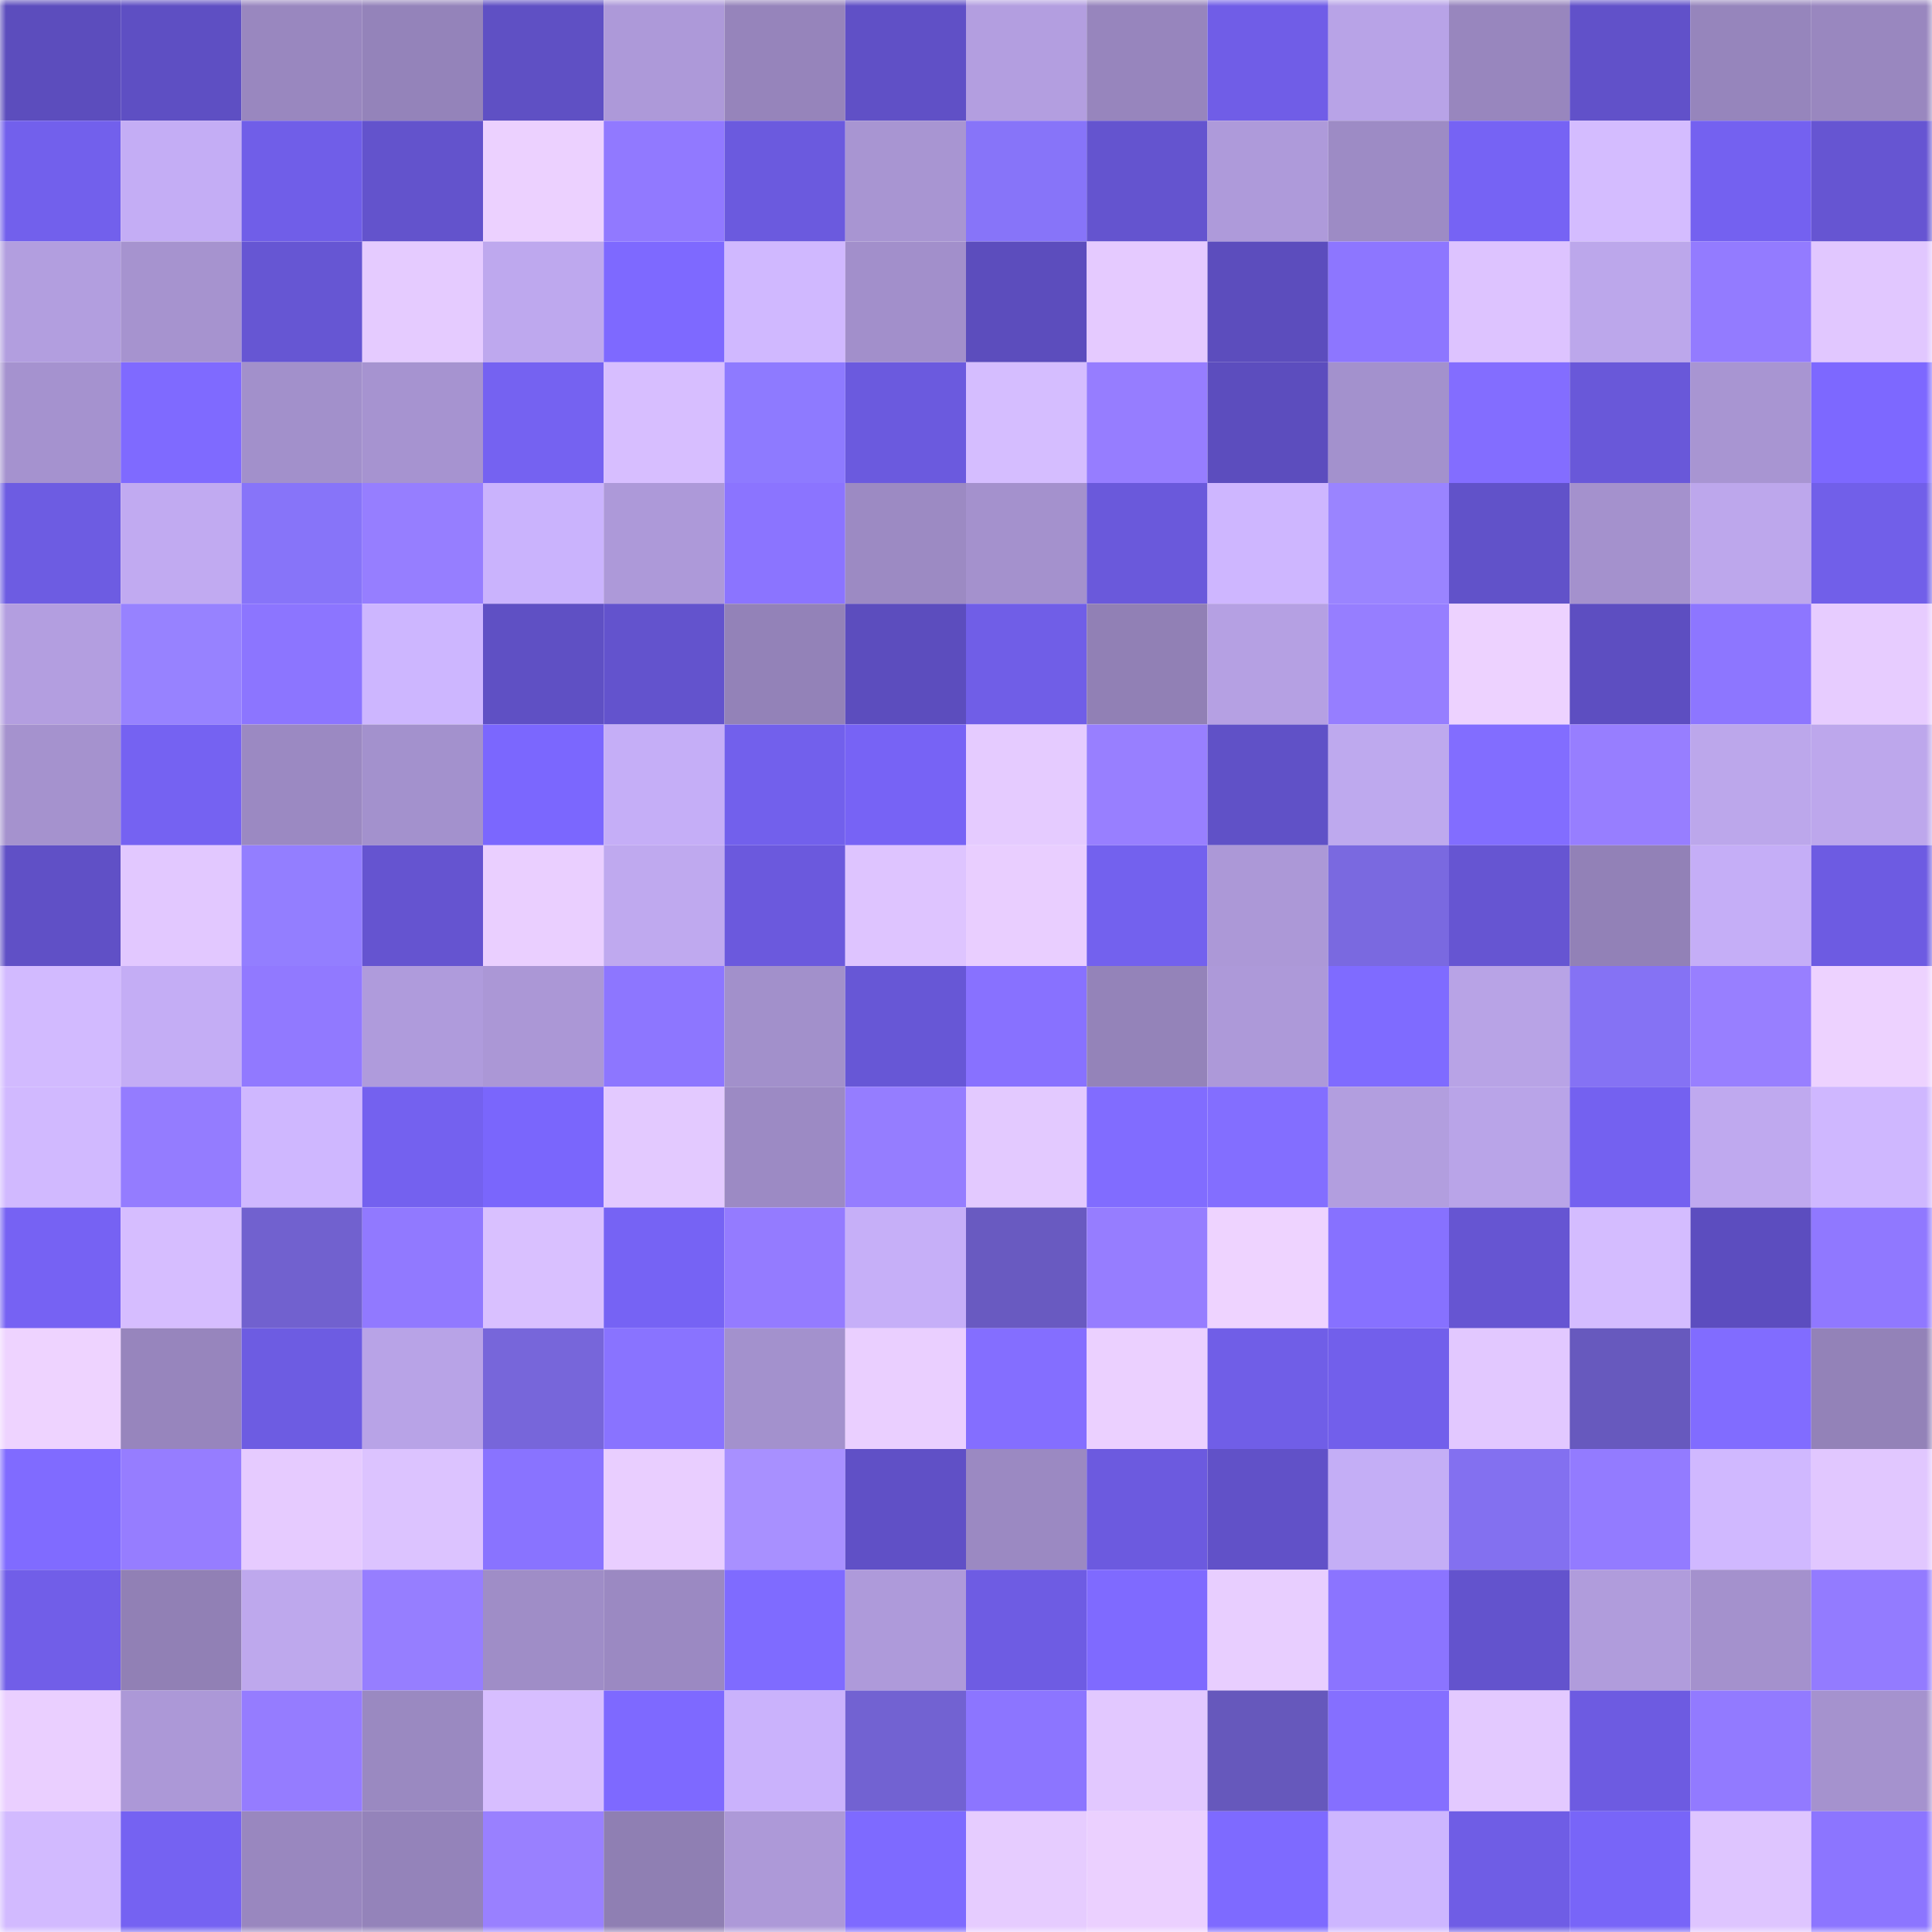 <svg viewBox="0 0 160 160" fill="none" role="img" xmlns="http://www.w3.org/2000/svg" width="240" height="240" name="linea%2Cbelnadris.linea.eth"><mask id="401870561" mask-type="alpha" maskUnits="userSpaceOnUse" x="0" y="0" width="160" height="160"><rect width="160" height="160" fill="#FFFFFF"></rect></mask><g mask="url(#401870561)"><rect x="0" y="0" width="10" height="10" fill="#5c4dbd"></rect><rect x="10" y="0" width="10" height="10" fill="#5e4fc3"></rect><rect x="20" y="0" width="10" height="10" fill="#9987bf"></rect><rect x="30" y="0" width="10" height="10" fill="#9483ba"></rect><rect x="40" y="0" width="10" height="10" fill="#5f50c4"></rect><rect x="50" y="0" width="10" height="10" fill="#ad99d9"></rect><rect x="60" y="0" width="10" height="10" fill="#9684bb"></rect><rect x="70" y="0" width="10" height="10" fill="#6050c6"></rect><rect x="80" y="0" width="10" height="10" fill="#b39ee0"></rect><rect x="90" y="0" width="10" height="10" fill="#9785bd"></rect><rect x="100" y="0" width="10" height="10" fill="#705de7"></rect><rect x="110" y="0" width="10" height="10" fill="#b8a3e7"></rect><rect x="120" y="0" width="10" height="10" fill="#9886be"></rect><rect x="130" y="0" width="10" height="10" fill="#6151c9"></rect><rect x="140" y="0" width="10" height="10" fill="#9685bc"></rect><rect x="150" y="0" width="10" height="10" fill="#9987bf"></rect><rect x="0" y="10" width="10" height="10" fill="#7260ec"></rect><rect x="10" y="10" width="10" height="10" fill="#c4adf5"></rect><rect x="20" y="10" width="10" height="10" fill="#705ee8"></rect><rect x="30" y="10" width="10" height="10" fill="#6353cc"></rect><rect x="40" y="10" width="10" height="10" fill="#ecd1ff"></rect><rect x="50" y="10" width="10" height="10" fill="#9179ff"></rect><rect x="60" y="10" width="10" height="10" fill="#6b5ade"></rect><rect x="70" y="10" width="10" height="10" fill="#a895d2"></rect><rect x="80" y="10" width="10" height="10" fill="#8774f9"></rect><rect x="90" y="10" width="10" height="10" fill="#6454cf"></rect><rect x="100" y="10" width="10" height="10" fill="#ae9ada"></rect><rect x="110" y="10" width="10" height="10" fill="#9d8bc5"></rect><rect x="120" y="10" width="10" height="10" fill="#7663f4"></rect><rect x="130" y="10" width="10" height="10" fill="#d4bcff"></rect><rect x="140" y="10" width="10" height="10" fill="#7461f0"></rect><rect x="150" y="10" width="10" height="10" fill="#6655d2"></rect><rect x="0" y="20" width="10" height="10" fill="#b29edf"></rect><rect x="10" y="20" width="10" height="10" fill="#a693cf"></rect><rect x="20" y="20" width="10" height="10" fill="#6656d3"></rect><rect x="30" y="20" width="10" height="10" fill="#e5cbff"></rect><rect x="40" y="20" width="10" height="10" fill="#bea8ee"></rect><rect x="50" y="20" width="10" height="10" fill="#7e69ff"></rect><rect x="60" y="20" width="10" height="10" fill="#d0b8ff"></rect><rect x="70" y="20" width="10" height="10" fill="#a28fcb"></rect><rect x="80" y="20" width="10" height="10" fill="#5c4dbd"></rect><rect x="90" y="20" width="10" height="10" fill="#e5caff"></rect><rect x="100" y="20" width="10" height="10" fill="#5c4dbd"></rect><rect x="110" y="20" width="10" height="10" fill="#8d76ff"></rect><rect x="120" y="20" width="10" height="10" fill="#ddc3ff"></rect><rect x="130" y="20" width="10" height="10" fill="#bca7eb"></rect><rect x="140" y="20" width="10" height="10" fill="#937bff"></rect><rect x="150" y="20" width="10" height="10" fill="#e1c7ff"></rect><rect x="0" y="30" width="10" height="10" fill="#a592cf"></rect><rect x="10" y="30" width="10" height="10" fill="#7f6aff"></rect><rect x="20" y="30" width="10" height="10" fill="#a290cb"></rect><rect x="30" y="30" width="10" height="10" fill="#a693d0"></rect><rect x="40" y="30" width="10" height="10" fill="#7562f1"></rect><rect x="50" y="30" width="10" height="10" fill="#d7beff"></rect><rect x="60" y="30" width="10" height="10" fill="#8e7aff"></rect><rect x="70" y="30" width="10" height="10" fill="#6b5ade"></rect><rect x="80" y="30" width="10" height="10" fill="#d5bdff"></rect><rect x="90" y="30" width="10" height="10" fill="#967dff"></rect><rect x="100" y="30" width="10" height="10" fill="#5c4dbe"></rect><rect x="110" y="30" width="10" height="10" fill="#a391cd"></rect><rect x="120" y="30" width="10" height="10" fill="#836dff"></rect><rect x="130" y="30" width="10" height="10" fill="#6958d9"></rect><rect x="140" y="30" width="10" height="10" fill="#a895d2"></rect><rect x="150" y="30" width="10" height="10" fill="#7d68ff"></rect><rect x="0" y="40" width="10" height="10" fill="#6d5ce2"></rect><rect x="10" y="40" width="10" height="10" fill="#c1aaf1"></rect><rect x="20" y="40" width="10" height="10" fill="#8774f9"></rect><rect x="30" y="40" width="10" height="10" fill="#967eff"></rect><rect x="40" y="40" width="10" height="10" fill="#cab3fd"></rect><rect x="50" y="40" width="10" height="10" fill="#ad99d9"></rect><rect x="60" y="40" width="10" height="10" fill="#8b74ff"></rect><rect x="70" y="40" width="10" height="10" fill="#9c8ac3"></rect><rect x="80" y="40" width="10" height="10" fill="#a491cd"></rect><rect x="90" y="40" width="10" height="10" fill="#6a59db"></rect><rect x="100" y="40" width="10" height="10" fill="#ceb6ff"></rect><rect x="110" y="40" width="10" height="10" fill="#9a84ff"></rect><rect x="120" y="40" width="10" height="10" fill="#6152c9"></rect><rect x="130" y="40" width="10" height="10" fill="#a491cd"></rect><rect x="140" y="40" width="10" height="10" fill="#bda7ec"></rect><rect x="150" y="40" width="10" height="10" fill="#715fe9"></rect><rect x="0" y="50" width="10" height="10" fill="#b39ee0"></rect><rect x="10" y="50" width="10" height="10" fill="#9782ff"></rect><rect x="20" y="50" width="10" height="10" fill="#8c75ff"></rect><rect x="30" y="50" width="10" height="10" fill="#cdb6ff"></rect><rect x="40" y="50" width="10" height="10" fill="#5f50c4"></rect><rect x="50" y="50" width="10" height="10" fill="#6353cd"></rect><rect x="60" y="50" width="10" height="10" fill="#9382b8"></rect><rect x="70" y="50" width="10" height="10" fill="#5c4dbe"></rect><rect x="80" y="50" width="10" height="10" fill="#705ee7"></rect><rect x="90" y="50" width="10" height="10" fill="#9180b5"></rect><rect x="100" y="50" width="10" height="10" fill="#b5a0e3"></rect><rect x="110" y="50" width="10" height="10" fill="#967eff"></rect><rect x="120" y="50" width="10" height="10" fill="#edd2ff"></rect><rect x="130" y="50" width="10" height="10" fill="#5d4ec1"></rect><rect x="140" y="50" width="10" height="10" fill="#8d76ff"></rect><rect x="150" y="50" width="10" height="10" fill="#e7ccff"></rect><rect x="0" y="60" width="10" height="10" fill="#a592ce"></rect><rect x="10" y="60" width="10" height="10" fill="#7562f2"></rect><rect x="20" y="60" width="10" height="10" fill="#9b89c2"></rect><rect x="30" y="60" width="10" height="10" fill="#a391cd"></rect><rect x="40" y="60" width="10" height="10" fill="#7b67fe"></rect><rect x="50" y="60" width="10" height="10" fill="#c5aef7"></rect><rect x="60" y="60" width="10" height="10" fill="#7260ec"></rect><rect x="70" y="60" width="10" height="10" fill="#7763f5"></rect><rect x="80" y="60" width="10" height="10" fill="#e5cbff"></rect><rect x="90" y="60" width="10" height="10" fill="#987fff"></rect><rect x="100" y="60" width="10" height="10" fill="#6051c7"></rect><rect x="110" y="60" width="10" height="10" fill="#bea9ee"></rect><rect x="120" y="60" width="10" height="10" fill="#826dff"></rect><rect x="130" y="60" width="10" height="10" fill="#977eff"></rect><rect x="140" y="60" width="10" height="10" fill="#bca7eb"></rect><rect x="150" y="60" width="10" height="10" fill="#bda7ec"></rect><rect x="0" y="70" width="10" height="10" fill="#6050c6"></rect><rect x="10" y="70" width="10" height="10" fill="#e2c8ff"></rect><rect x="20" y="70" width="10" height="10" fill="#937eff"></rect><rect x="30" y="70" width="10" height="10" fill="#6554d0"></rect><rect x="40" y="70" width="10" height="10" fill="#eacfff"></rect><rect x="50" y="70" width="10" height="10" fill="#bfa9ef"></rect><rect x="60" y="70" width="10" height="10" fill="#6b59dd"></rect><rect x="70" y="70" width="10" height="10" fill="#dec4ff"></rect><rect x="80" y="70" width="10" height="10" fill="#e9ceff"></rect><rect x="90" y="70" width="10" height="10" fill="#7361ee"></rect><rect x="100" y="70" width="10" height="10" fill="#ac98d7"></rect><rect x="110" y="70" width="10" height="10" fill="#7a69e0"></rect><rect x="120" y="70" width="10" height="10" fill="#6655d2"></rect><rect x="130" y="70" width="10" height="10" fill="#9281b7"></rect><rect x="140" y="70" width="10" height="10" fill="#c5aef7"></rect><rect x="150" y="70" width="10" height="10" fill="#6d5be2"></rect><rect x="0" y="80" width="10" height="10" fill="#d2baff"></rect><rect x="10" y="80" width="10" height="10" fill="#c4adf5"></rect><rect x="20" y="80" width="10" height="10" fill="#9179ff"></rect><rect x="30" y="80" width="10" height="10" fill="#af9bdc"></rect><rect x="40" y="80" width="10" height="10" fill="#ab97d6"></rect><rect x="50" y="80" width="10" height="10" fill="#8d76ff"></rect><rect x="60" y="80" width="10" height="10" fill="#a290cb"></rect><rect x="70" y="80" width="10" height="10" fill="#6757d6"></rect><rect x="80" y="80" width="10" height="10" fill="#8871ff"></rect><rect x="90" y="80" width="10" height="10" fill="#9483b9"></rect><rect x="100" y="80" width="10" height="10" fill="#ad99d9"></rect><rect x="110" y="80" width="10" height="10" fill="#7f6bff"></rect><rect x="120" y="80" width="10" height="10" fill="#b8a3e6"></rect><rect x="130" y="80" width="10" height="10" fill="#8572f4"></rect><rect x="140" y="80" width="10" height="10" fill="#987fff"></rect><rect x="150" y="80" width="10" height="10" fill="#edd2ff"></rect><rect x="0" y="90" width="10" height="10" fill="#d1b9ff"></rect><rect x="10" y="90" width="10" height="10" fill="#947cff"></rect><rect x="20" y="90" width="10" height="10" fill="#cfb7ff"></rect><rect x="30" y="90" width="10" height="10" fill="#7461ef"></rect><rect x="40" y="90" width="10" height="10" fill="#7a66fc"></rect><rect x="50" y="90" width="10" height="10" fill="#e3c9ff"></rect><rect x="60" y="90" width="10" height="10" fill="#9c8ac4"></rect><rect x="70" y="90" width="10" height="10" fill="#957dff"></rect><rect x="80" y="90" width="10" height="10" fill="#e3c9ff"></rect><rect x="90" y="90" width="10" height="10" fill="#816cff"></rect><rect x="100" y="90" width="10" height="10" fill="#836eff"></rect><rect x="110" y="90" width="10" height="10" fill="#b29edf"></rect><rect x="120" y="90" width="10" height="10" fill="#b9a4e8"></rect><rect x="130" y="90" width="10" height="10" fill="#7461f0"></rect><rect x="140" y="90" width="10" height="10" fill="#bfa9ef"></rect><rect x="150" y="90" width="10" height="10" fill="#cfb7ff"></rect><rect x="0" y="100" width="10" height="10" fill="#7662f3"></rect><rect x="10" y="100" width="10" height="10" fill="#d6bdff"></rect><rect x="20" y="100" width="10" height="10" fill="#7161cf"></rect><rect x="30" y="100" width="10" height="10" fill="#9179ff"></rect><rect x="40" y="100" width="10" height="10" fill="#d9c0ff"></rect><rect x="50" y="100" width="10" height="10" fill="#7663f4"></rect><rect x="60" y="100" width="10" height="10" fill="#947bff"></rect><rect x="70" y="100" width="10" height="10" fill="#c6aff8"></rect><rect x="80" y="100" width="10" height="10" fill="#695ac1"></rect><rect x="90" y="100" width="10" height="10" fill="#967dff"></rect><rect x="100" y="100" width="10" height="10" fill="#eed3ff"></rect><rect x="110" y="100" width="10" height="10" fill="#8771ff"></rect><rect x="120" y="100" width="10" height="10" fill="#6655d2"></rect><rect x="130" y="100" width="10" height="10" fill="#d4bcff"></rect><rect x="140" y="100" width="10" height="10" fill="#5c4dbf"></rect><rect x="150" y="100" width="10" height="10" fill="#9078ff"></rect><rect x="0" y="110" width="10" height="10" fill="#eed3ff"></rect><rect x="10" y="110" width="10" height="10" fill="#9785bd"></rect><rect x="20" y="110" width="10" height="10" fill="#6d5ce2"></rect><rect x="30" y="110" width="10" height="10" fill="#b8a3e7"></rect><rect x="40" y="110" width="10" height="10" fill="#7766da"></rect><rect x="50" y="110" width="10" height="10" fill="#8973ff"></rect><rect x="60" y="110" width="10" height="10" fill="#a391cd"></rect><rect x="70" y="110" width="10" height="10" fill="#eacfff"></rect><rect x="80" y="110" width="10" height="10" fill="#846eff"></rect><rect x="90" y="110" width="10" height="10" fill="#ebd0ff"></rect><rect x="100" y="110" width="10" height="10" fill="#705ee7"></rect><rect x="110" y="110" width="10" height="10" fill="#725feb"></rect><rect x="120" y="110" width="10" height="10" fill="#e2c8ff"></rect><rect x="130" y="110" width="10" height="10" fill="#6759be"></rect><rect x="140" y="110" width="10" height="10" fill="#816cff"></rect><rect x="150" y="110" width="10" height="10" fill="#9382b8"></rect><rect x="0" y="120" width="10" height="10" fill="#806bff"></rect><rect x="10" y="120" width="10" height="10" fill="#967dff"></rect><rect x="20" y="120" width="10" height="10" fill="#e6cbff"></rect><rect x="30" y="120" width="10" height="10" fill="#dcc3ff"></rect><rect x="40" y="120" width="10" height="10" fill="#8973ff"></rect><rect x="50" y="120" width="10" height="10" fill="#e9ceff"></rect><rect x="60" y="120" width="10" height="10" fill="#a890ff"></rect><rect x="70" y="120" width="10" height="10" fill="#6050c6"></rect><rect x="80" y="120" width="10" height="10" fill="#9b89c2"></rect><rect x="90" y="120" width="10" height="10" fill="#6c5adf"></rect><rect x="100" y="120" width="10" height="10" fill="#6151c8"></rect><rect x="110" y="120" width="10" height="10" fill="#c4aef6"></rect><rect x="120" y="120" width="10" height="10" fill="#8370f0"></rect><rect x="130" y="120" width="10" height="10" fill="#937bff"></rect><rect x="140" y="120" width="10" height="10" fill="#d0b8ff"></rect><rect x="150" y="120" width="10" height="10" fill="#e1c7ff"></rect><rect x="0" y="130" width="10" height="10" fill="#715ee8"></rect><rect x="10" y="130" width="10" height="10" fill="#9180b5"></rect><rect x="20" y="130" width="10" height="10" fill="#bea8ed"></rect><rect x="30" y="130" width="10" height="10" fill="#967eff"></rect><rect x="40" y="130" width="10" height="10" fill="#9f8dc7"></rect><rect x="50" y="130" width="10" height="10" fill="#9b89c2"></rect><rect x="60" y="130" width="10" height="10" fill="#7f6bff"></rect><rect x="70" y="130" width="10" height="10" fill="#ae9ada"></rect><rect x="80" y="130" width="10" height="10" fill="#6e5ce3"></rect><rect x="90" y="130" width="10" height="10" fill="#7f6aff"></rect><rect x="100" y="130" width="10" height="10" fill="#e8ceff"></rect><rect x="110" y="130" width="10" height="10" fill="#8b74ff"></rect><rect x="120" y="130" width="10" height="10" fill="#6353cd"></rect><rect x="130" y="130" width="10" height="10" fill="#b09cdc"></rect><rect x="140" y="130" width="10" height="10" fill="#a491cd"></rect><rect x="150" y="130" width="10" height="10" fill="#937bff"></rect><rect x="0" y="140" width="10" height="10" fill="#eacfff"></rect><rect x="10" y="140" width="10" height="10" fill="#ac98d7"></rect><rect x="20" y="140" width="10" height="10" fill="#957cff"></rect><rect x="30" y="140" width="10" height="10" fill="#9a89c1"></rect><rect x="40" y="140" width="10" height="10" fill="#d7beff"></rect><rect x="50" y="140" width="10" height="10" fill="#7e69ff"></rect><rect x="60" y="140" width="10" height="10" fill="#cab2fc"></rect><rect x="70" y="140" width="10" height="10" fill="#7262d2"></rect><rect x="80" y="140" width="10" height="10" fill="#8c75ff"></rect><rect x="90" y="140" width="10" height="10" fill="#e2c8ff"></rect><rect x="100" y="140" width="10" height="10" fill="#6658bc"></rect><rect x="110" y="140" width="10" height="10" fill="#856fff"></rect><rect x="120" y="140" width="10" height="10" fill="#e3c9ff"></rect><rect x="130" y="140" width="10" height="10" fill="#6d5be1"></rect><rect x="140" y="140" width="10" height="10" fill="#927aff"></rect><rect x="150" y="140" width="10" height="10" fill="#a592ce"></rect><rect x="0" y="150" width="10" height="10" fill="#d2baff"></rect><rect x="10" y="150" width="10" height="10" fill="#7562f2"></rect><rect x="20" y="150" width="10" height="10" fill="#9987bf"></rect><rect x="30" y="150" width="10" height="10" fill="#9483ba"></rect><rect x="40" y="150" width="10" height="10" fill="#9980ff"></rect><rect x="50" y="150" width="10" height="10" fill="#8f7fb3"></rect><rect x="60" y="150" width="10" height="10" fill="#ad99d8"></rect><rect x="70" y="150" width="10" height="10" fill="#7e6aff"></rect><rect x="80" y="150" width="10" height="10" fill="#e6ccff"></rect><rect x="90" y="150" width="10" height="10" fill="#ebd0ff"></rect><rect x="100" y="150" width="10" height="10" fill="#7e6aff"></rect><rect x="110" y="150" width="10" height="10" fill="#cdb6ff"></rect><rect x="120" y="150" width="10" height="10" fill="#6f5de5"></rect><rect x="130" y="150" width="10" height="10" fill="#7865f8"></rect><rect x="140" y="150" width="10" height="10" fill="#dec5ff"></rect><rect x="150" y="150" width="10" height="10" fill="#8c75ff"></rect></g></svg>